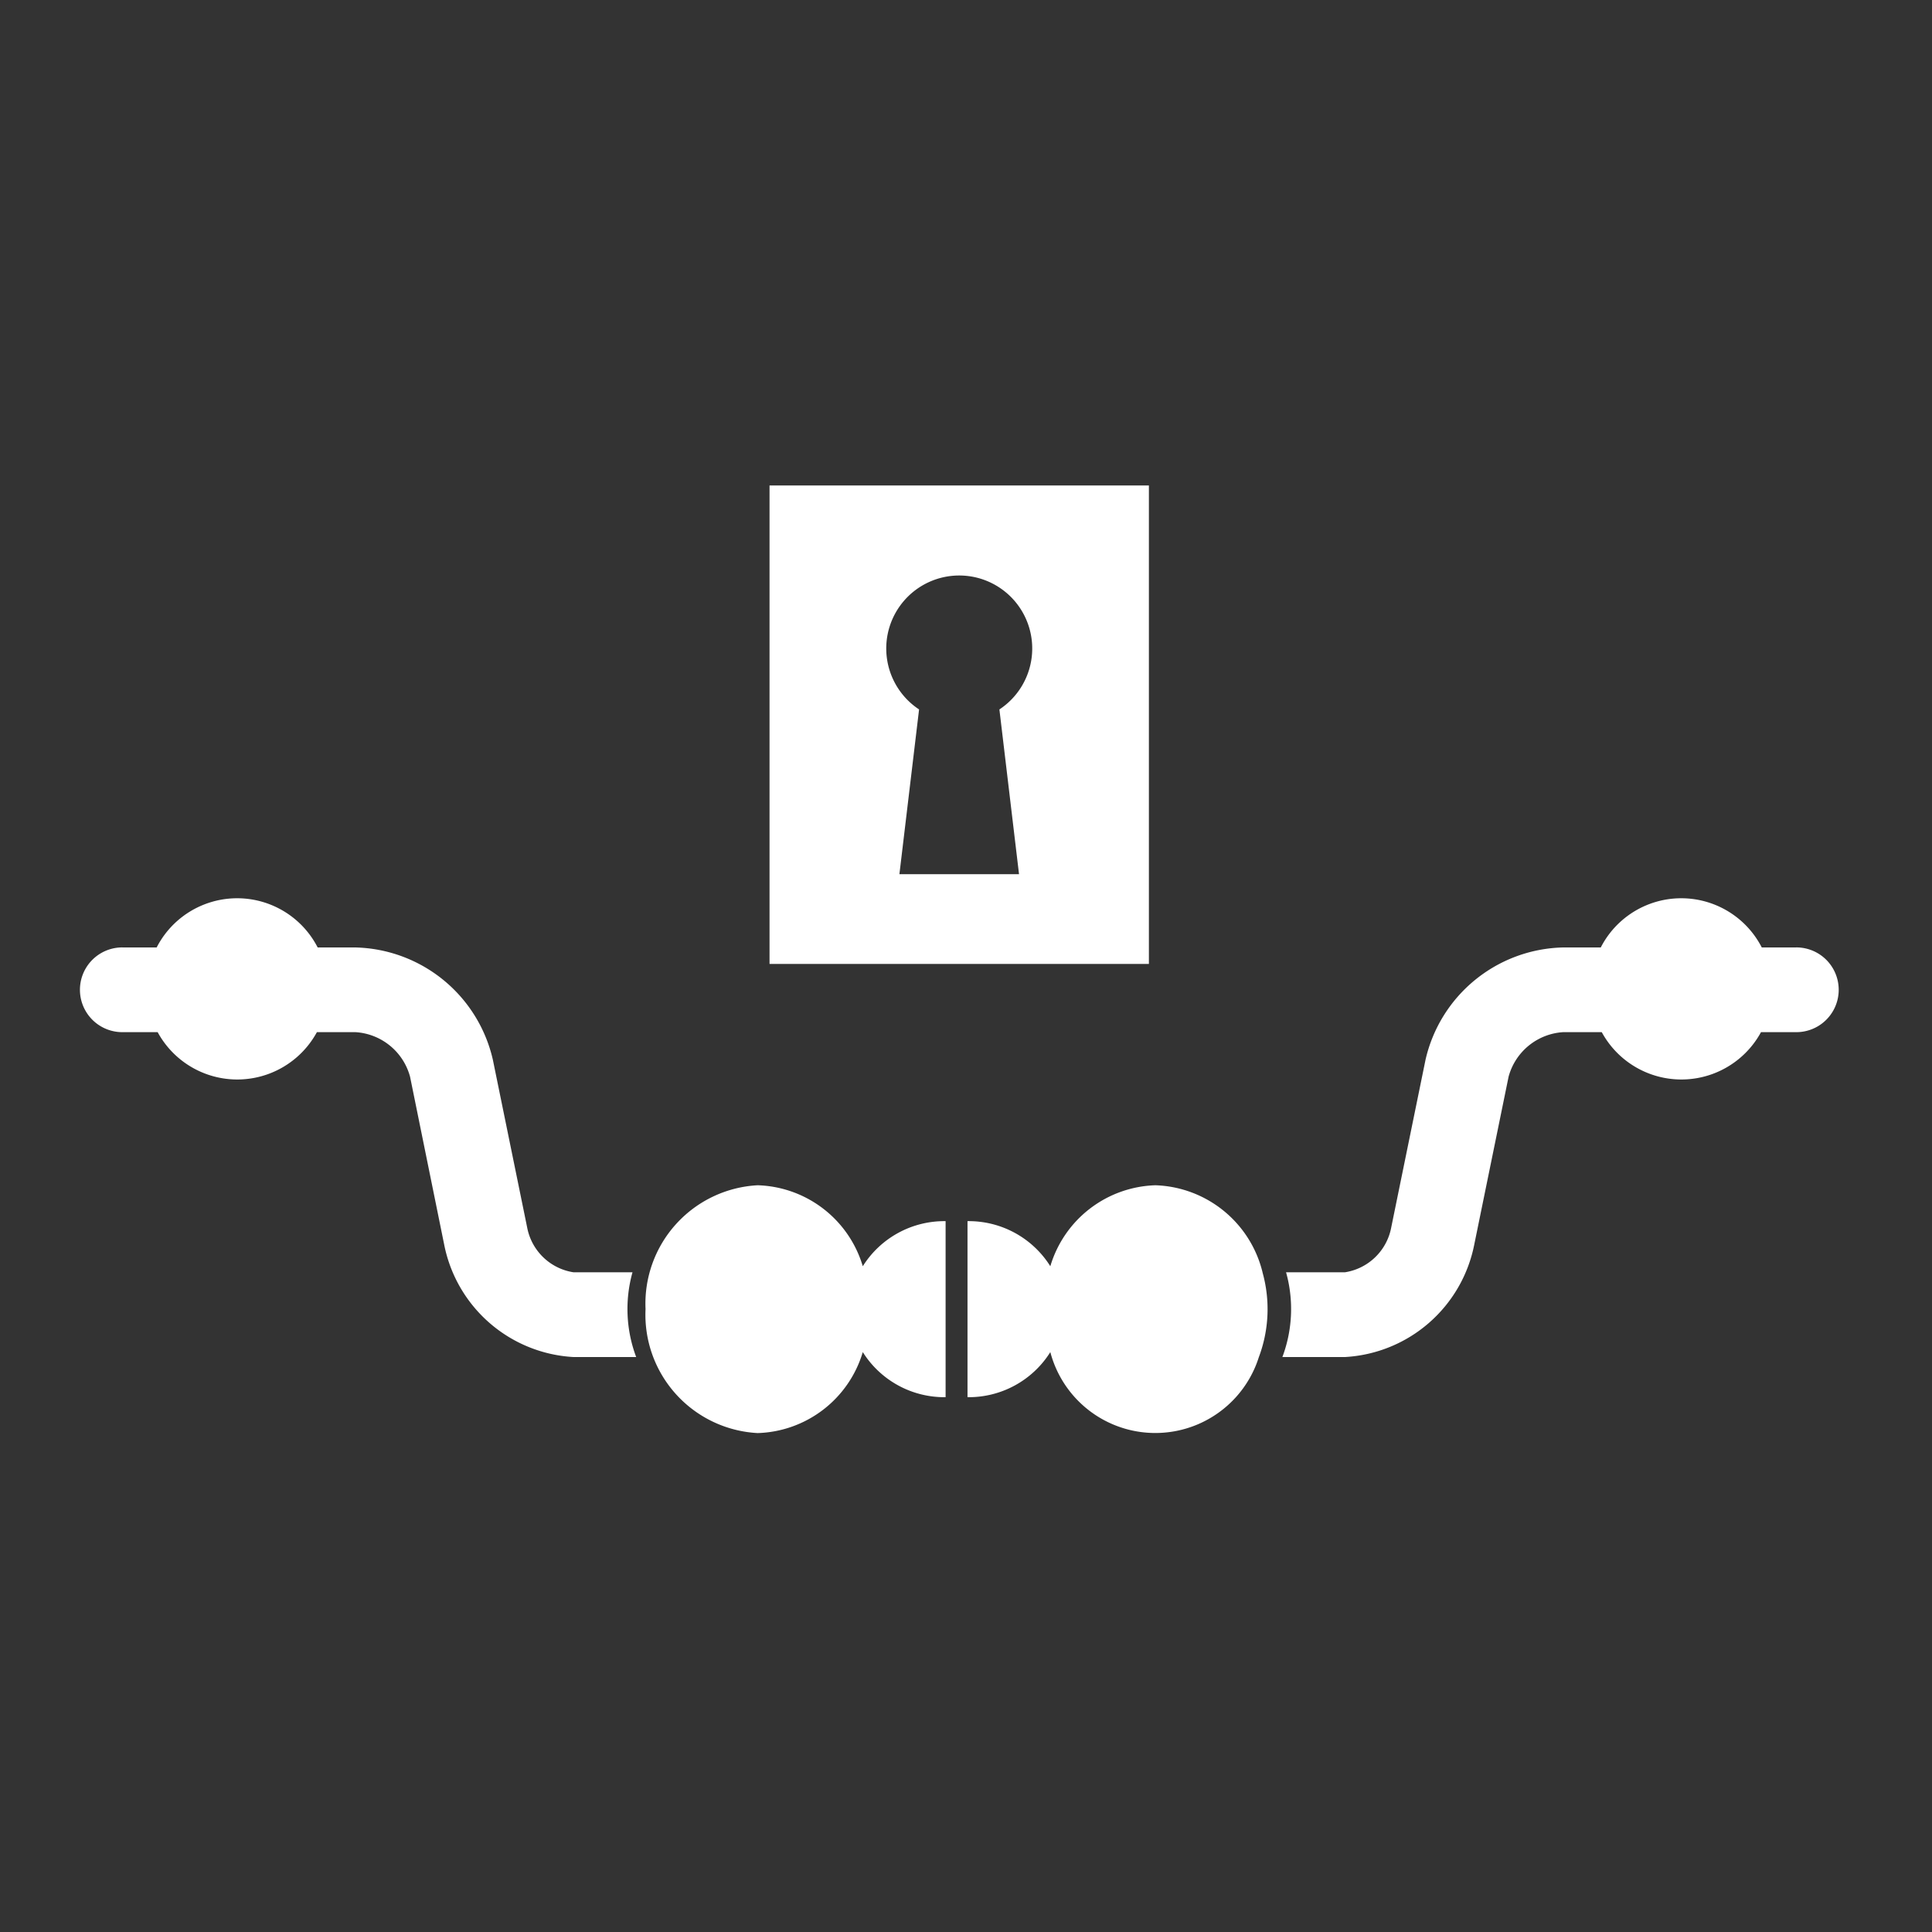 <svg id="niveau05" xmlns="http://www.w3.org/2000/svg" width="45" height="45" viewBox="0 0 45 45">
  <rect x="0" y="0" width="45" height="45" fill="#333333" stroke="none"/>
  <rect id="Rectangle_58" data-name="Rectangle 58" width="45" height="45" fill="none"/>
  <g id="Groupe_37" data-name="Groupe 37" transform="translate(1.862 11.307)">
    <path id="Tracé_93" data-name="Tracé 93" d="M13.136,16.714a2.638,2.638,0,0,0-2.448-1.886,2.76,2.76,0,0,0-2.612,2.884A2.76,2.76,0,0,0,10.688,20.6a2.638,2.638,0,0,0,2.448-1.886,2.243,2.243,0,0,0,1.929,1.05v-4.1a2.243,2.243,0,0,0-1.929,1.05" transform="translate(5.098 1.472)" fill="#fff"/>
    <path id="Tracé_94" data-name="Tracé 94" d="M28.009,12.383h-.8a2.107,2.107,0,0,0-3.75,0h-.877A3.365,3.365,0,0,0,19.377,15l-.8,3.912A1.3,1.3,0,0,1,17.5,19.949H16.129a3.18,3.18,0,0,1-.086,1.974H17.5a3.254,3.254,0,0,0,3.012-2.618l.8-3.912a1.407,1.407,0,0,1,1.27-1.037h.9a2.111,2.111,0,0,0,3.709,0h.823a.987.987,0,1,0,0-1.974" transform="translate(11.964 -1.622)" fill="#fff"/>
    <path id="Tracé_95" data-name="Tracé 95" d="M1.987,12.383h.8a2.107,2.107,0,0,1,3.75,0h.877A3.365,3.365,0,0,1,10.618,15l.8,3.912a1.3,1.3,0,0,0,1.078,1.037h1.374a3.18,3.18,0,0,0,.086,1.974h-1.46a3.254,3.254,0,0,1-3.012-2.618l-.795-3.912a1.407,1.407,0,0,0-1.27-1.037h-.9a2.111,2.111,0,0,1-3.709,0H1.987a.987.987,0,1,1,0-1.974" transform="translate(-1 -1.622)" fill="#fff"/>
    <path id="Tracé_96" data-name="Tracé 96" d="M18.976,16.856a2.658,2.658,0,0,0-2.495-2.028,2.638,2.638,0,0,0-2.448,1.886,2.243,2.243,0,0,0-1.929-1.05v4.1a2.243,2.243,0,0,0,1.929-1.05,2.529,2.529,0,0,0,4.857.117,3.174,3.174,0,0,0,.086-1.972" transform="translate(8.569 1.472)" fill="#fff"/>
    <path id="Tracé_97" data-name="Tracé 97" d="M15.438,15.127H12.652l.458-3.837a1.7,1.7,0,1,1,1.871,0ZM9.627,17.218h8.836V6.073H9.627Z" transform="translate(6.435 -6.073)" fill="#fff"/>
  </g>
</svg>
